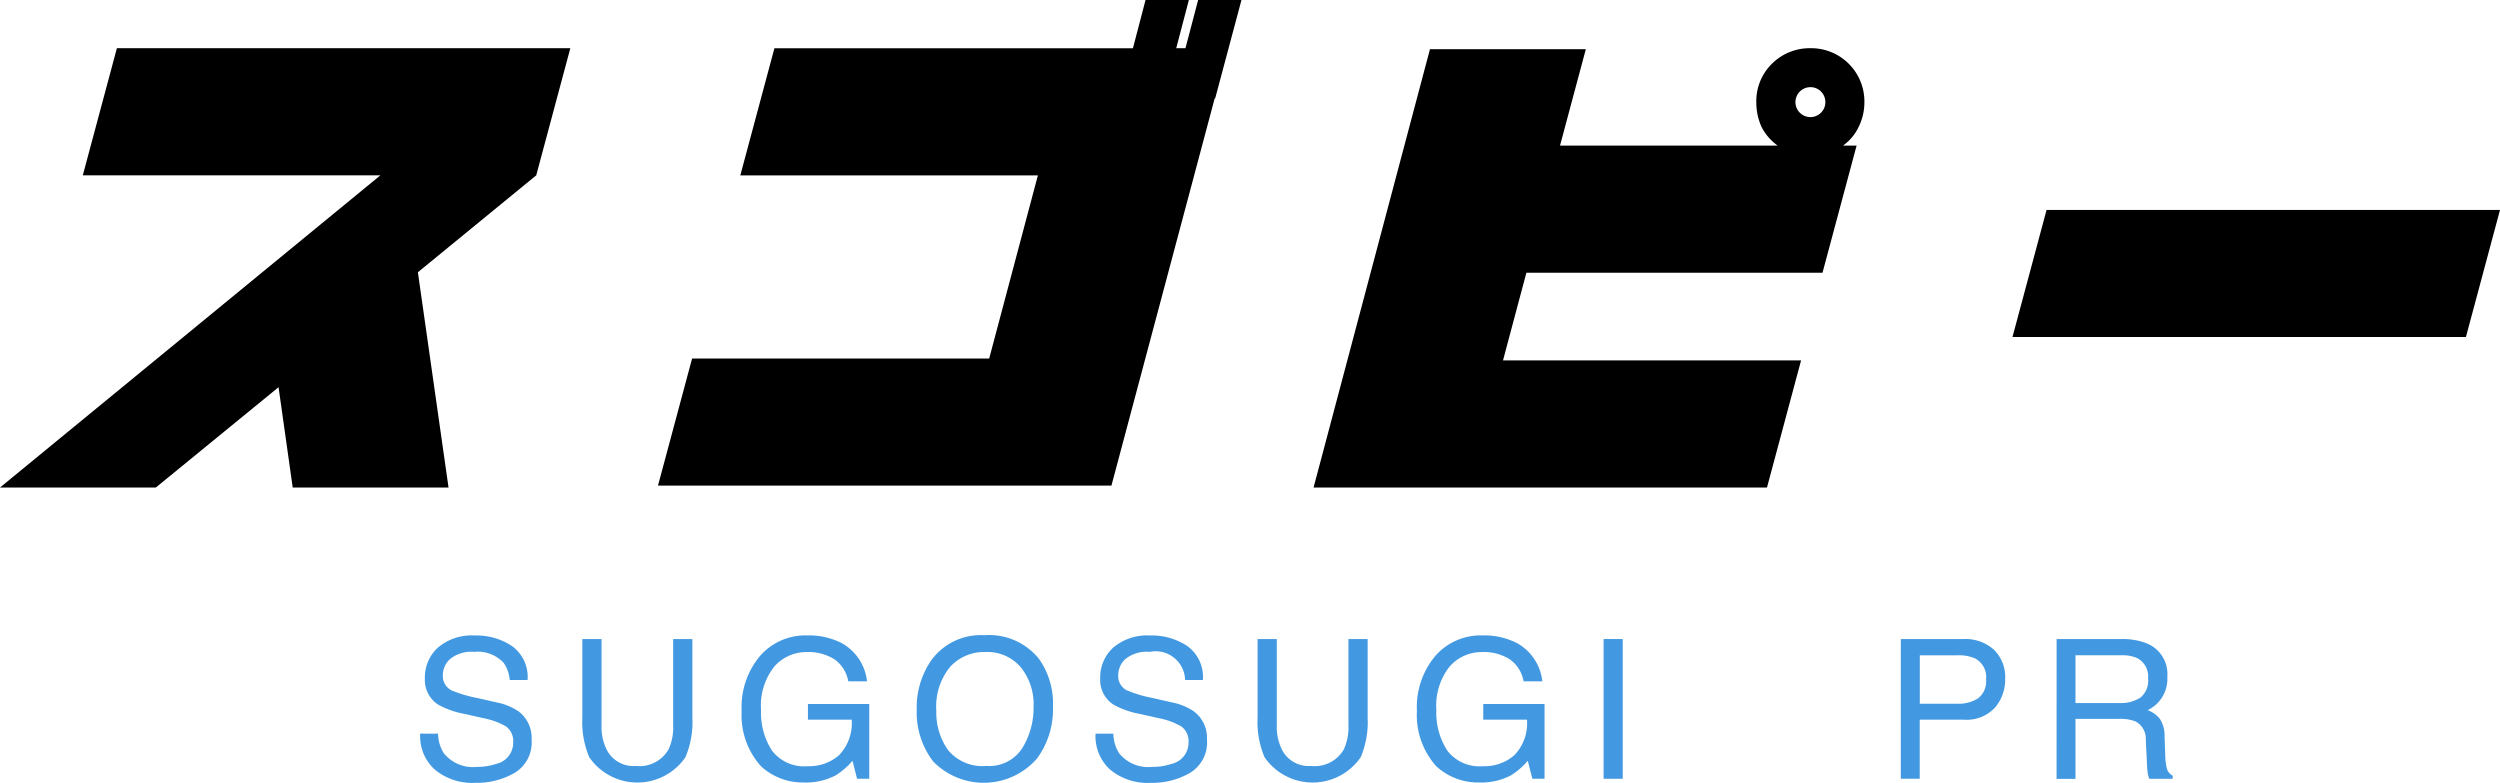 <svg xmlns="http://www.w3.org/2000/svg" width="187.576" height="58.739" viewBox="0 0 187.576 58.739">
  <g id="Group_58" data-name="Group 58" transform="translate(0 -0.101)">
    <path id="パス_8756" data-name="パス 8756" d="M413.2,52.738l2.558-9.538h34.022l-2.558,9.538Z" transform="translate(-262.203 -27.35)"/>
    <path id="パス_8757" data-name="パス 8757" d="M311.029,14.056a4.112,4.112,0,0,1-.439,1.864,3.58,3.58,0,0,1-1.169,1.389h1.023l-2.558,9.538H285.668l-1.754,6.578h22.364l-2.558,9.538H269.7l8.734-32.889h11.694l-1.937,7.236h16.335a3.9,3.9,0,0,1-1.206-1.389,4.422,4.422,0,0,1-.4-1.864,3.923,3.923,0,0,1,1.169-2.887A4,4,0,0,1,306.973,10a3.994,3.994,0,0,1,4.056,4.056Zm-4.056-1.133a1.123,1.123,0,1,0,.8.329A1.094,1.094,0,0,0,306.973,12.923Z" transform="translate(-171.143 -6.282)"/>
    <path id="パス_8758" data-name="パス 8758" d="M169.122,36.534H135.1L137.658,27h22.291l3.654-13.74H141.276l2.558-9.538h26.9L171.68.1h3.252l-.95,3.618h.694L175.626.1h3.252l-1.973,7.382h-.037Z" transform="translate(-85.73)"/>
    <path id="パス_8759" data-name="パス 8759" d="M21.962,42.962,20.9,35.434l-9.209,7.528H0L28.54,19.538H6.212L8.77,10H42.792l-2.558,9.538-8.88,7.272,2.3,16.152Z" transform="translate(0 -6.282)"/>
    <path id="パス_8760" data-name="パス 8760" d="M426.957,136.112a2.731,2.731,0,0,0,1.577-.4,1.622,1.622,0,0,0,.585-1.442,1.547,1.547,0,0,0-.814-1.528,2.661,2.661,0,0,0-1.163-.214h-3.469v3.583Zm-4.7-4.8h4.853a4.84,4.84,0,0,1,1.977.35,2.476,2.476,0,0,1,1.477,2.477,2.593,2.593,0,0,1-1.477,2.505,2.119,2.119,0,0,1,.921.657,2.338,2.338,0,0,1,.35,1.321l.05,1.406a4.33,4.33,0,0,0,.1.892.876.876,0,0,0,.457.642v.236H429.22a1.309,1.309,0,0,1-.114-.35,6.725,6.725,0,0,1-.071-.828l-.086-1.749a1.469,1.469,0,0,0-.764-1.377,3.154,3.154,0,0,0-1.278-.193h-3.233v4.5h-1.42Z" transform="translate(-267.949 -83.261)" fill="#4299e1"/>
    <path id="パス_8761" data-name="パス 8761" d="M390.275,131.309h4.718a3.187,3.187,0,0,1,2.255.792,2.849,2.849,0,0,1,.857,2.212,3.235,3.235,0,0,1-.764,2.141,2.9,2.9,0,0,1-2.348.906h-3.3v4.432h-1.42Zm6.4,3.012a1.577,1.577,0,0,0-.856-1.57,3.092,3.092,0,0,0-1.292-.221H391.7v3.633h2.826a2.685,2.685,0,0,0,1.549-.407A1.608,1.608,0,0,0,396.67,134.321Z" transform="translate(-247.656 -83.261)" fill="#4299e1"/>
    <path id="パス_8762" data-name="パス 8762" d="M329.25,131.309h1.435v10.485H329.25Z" transform="translate(-208.932 -83.261)" fill="#4299e1"/>
    <path id="パス_8763" data-name="パス 8763" d="M295.865,130.566a5.386,5.386,0,0,1,2.555.571,3.725,3.725,0,0,1,1.913,2.876h-1.406a2.537,2.537,0,0,0-1.063-1.67,3.64,3.64,0,0,0-2.034-.528,3.2,3.2,0,0,0-2.455,1.092,4.7,4.7,0,0,0-.992,3.255,5.219,5.219,0,0,0,.821,3.048,3.039,3.039,0,0,0,2.676,1.17,3.413,3.413,0,0,0,2.348-.821,3.456,3.456,0,0,0,.956-2.669H295.9v-1.178h4.6v5.61h-.914l-.343-1.349a5.374,5.374,0,0,1-1.278,1.1,4.787,4.787,0,0,1-2.377.528,4.631,4.631,0,0,1-3.2-1.206,5.723,5.723,0,0,1-1.463-4.154,5.957,5.957,0,0,1,1.427-4.19A4.538,4.538,0,0,1,295.865,130.566Z" transform="translate(-184.612 -82.79)" fill="#4299e1"/>
    <path id="パス_8764" data-name="パス 8764" d="M259.649,131.309v6.481a3.813,3.813,0,0,0,.428,1.9,2.25,2.25,0,0,0,2.141,1.142,2.515,2.515,0,0,0,2.455-1.235,3.93,3.93,0,0,0,.35-1.806v-6.481h1.442V137.2a6.814,6.814,0,0,1-.521,2.976,4.377,4.377,0,0,1-7.216,0,6.809,6.809,0,0,1-.521-2.976v-5.888Z" transform="translate(-163.85 -83.261)" fill="#4299e1"/>
    <path id="パス_8765" data-name="パス 8765" d="M226.275,137.952a2.865,2.865,0,0,0,.421,1.449,2.791,2.791,0,0,0,2.491,1.042,4.415,4.415,0,0,0,1.456-.228,1.618,1.618,0,0,0,1.271-1.585,1.368,1.368,0,0,0-.535-1.221,5.4,5.4,0,0,0-1.7-.621l-1.42-.321a6.435,6.435,0,0,1-1.97-.693,2.193,2.193,0,0,1-1-1.963,3.024,3.024,0,0,1,.978-2.32,3.925,3.925,0,0,1,2.77-.906,4.779,4.779,0,0,1,2.8.8,2.86,2.86,0,0,1,1.156,2.541h-1.335a2.215,2.215,0,0,0-2.662-2.113,2.551,2.551,0,0,0-1.806.528,1.652,1.652,0,0,0-.55,1.227,1.2,1.2,0,0,0,.642,1.128,9.415,9.415,0,0,0,1.906.571l1.47.335a4.506,4.506,0,0,1,1.642.664,2.486,2.486,0,0,1,1,2.134,2.661,2.661,0,0,1-1.271,2.491,5.656,5.656,0,0,1-2.941.749,4.4,4.4,0,0,1-3.062-1,3.371,3.371,0,0,1-1.085-2.691Z" transform="translate(-142.74 -82.802)" fill="#4299e1"/>
    <path id="パス_8766" data-name="パス 8766" d="M193.3,130.527a4.8,4.8,0,0,1,4.111,1.784,5.783,5.783,0,0,1,1.042,3.561,6.232,6.232,0,0,1-1.192,3.9,5.3,5.3,0,0,1-7.794.228,6.038,6.038,0,0,1-1.235-3.9,6.2,6.2,0,0,1,1.056-3.64A4.576,4.576,0,0,1,193.3,130.527Zm.143,9.807a2.95,2.95,0,0,0,2.712-1.342,5.727,5.727,0,0,0,.842-3.1,4.4,4.4,0,0,0-.971-2.976,3.29,3.29,0,0,0-2.641-1.128,3.439,3.439,0,0,0-2.655,1.121,4.694,4.694,0,0,0-1.028,3.29,4.844,4.844,0,0,0,.878,2.941A3.33,3.33,0,0,0,193.446,140.334Z" transform="translate(-119.449 -82.765)" fill="#4299e1"/>
    <path id="パス_8767" data-name="パス 8767" d="M157.212,130.566a5.385,5.385,0,0,1,2.555.571,3.725,3.725,0,0,1,1.913,2.876h-1.406a2.54,2.54,0,0,0-1.063-1.67,3.641,3.641,0,0,0-2.034-.528,3.2,3.2,0,0,0-2.455,1.092,4.7,4.7,0,0,0-.992,3.255,5.22,5.22,0,0,0,.821,3.048,3.038,3.038,0,0,0,2.676,1.17,3.414,3.414,0,0,0,2.348-.821,3.456,3.456,0,0,0,.956-2.669h-3.283v-1.178h4.6v5.61h-.914l-.342-1.349a5.381,5.381,0,0,1-1.278,1.1,4.787,4.787,0,0,1-2.377.528,4.632,4.632,0,0,1-3.2-1.206,5.725,5.725,0,0,1-1.463-4.154,5.957,5.957,0,0,1,1.428-4.19A4.538,4.538,0,0,1,157.212,130.566Z" transform="translate(-96.628 -82.79)" fill="#4299e1"/>
    <path id="パス_8768" data-name="パス 8768" d="M121,131.309v6.481a3.813,3.813,0,0,0,.428,1.9,2.25,2.25,0,0,0,2.141,1.142,2.515,2.515,0,0,0,2.455-1.235,3.931,3.931,0,0,0,.35-1.806v-6.481h1.442V137.2a6.815,6.815,0,0,1-.521,2.976,4.377,4.377,0,0,1-7.216,0,6.815,6.815,0,0,1-.521-2.976v-5.888Z" transform="translate(-75.866 -83.261)" fill="#4299e1"/>
    <path id="パス_8769" data-name="パス 8769" d="M87.622,137.952a2.865,2.865,0,0,0,.421,1.449,2.791,2.791,0,0,0,2.491,1.042,4.416,4.416,0,0,0,1.456-.228,1.618,1.618,0,0,0,1.27-1.585,1.367,1.367,0,0,0-.535-1.221,5.4,5.4,0,0,0-1.7-.621l-1.42-.321a6.432,6.432,0,0,1-1.97-.693,2.193,2.193,0,0,1-1-1.963,3.023,3.023,0,0,1,.978-2.32,3.924,3.924,0,0,1,2.769-.906,4.778,4.778,0,0,1,2.8.8,2.859,2.859,0,0,1,1.156,2.541H93a2.628,2.628,0,0,0-.457-1.292,2.654,2.654,0,0,0-2.205-.821,2.55,2.55,0,0,0-1.806.528,1.652,1.652,0,0,0-.55,1.227,1.2,1.2,0,0,0,.642,1.128,9.421,9.421,0,0,0,1.906.571L92,135.6a4.509,4.509,0,0,1,1.642.664,2.485,2.485,0,0,1,1,2.134,2.662,2.662,0,0,1-1.27,2.491,5.656,5.656,0,0,1-2.941.749,4.4,4.4,0,0,1-3.062-1,3.371,3.371,0,0,1-1.085-2.691Z" transform="translate(-54.755 -82.802)" fill="#4299e1"/>
  </g>
</svg>
